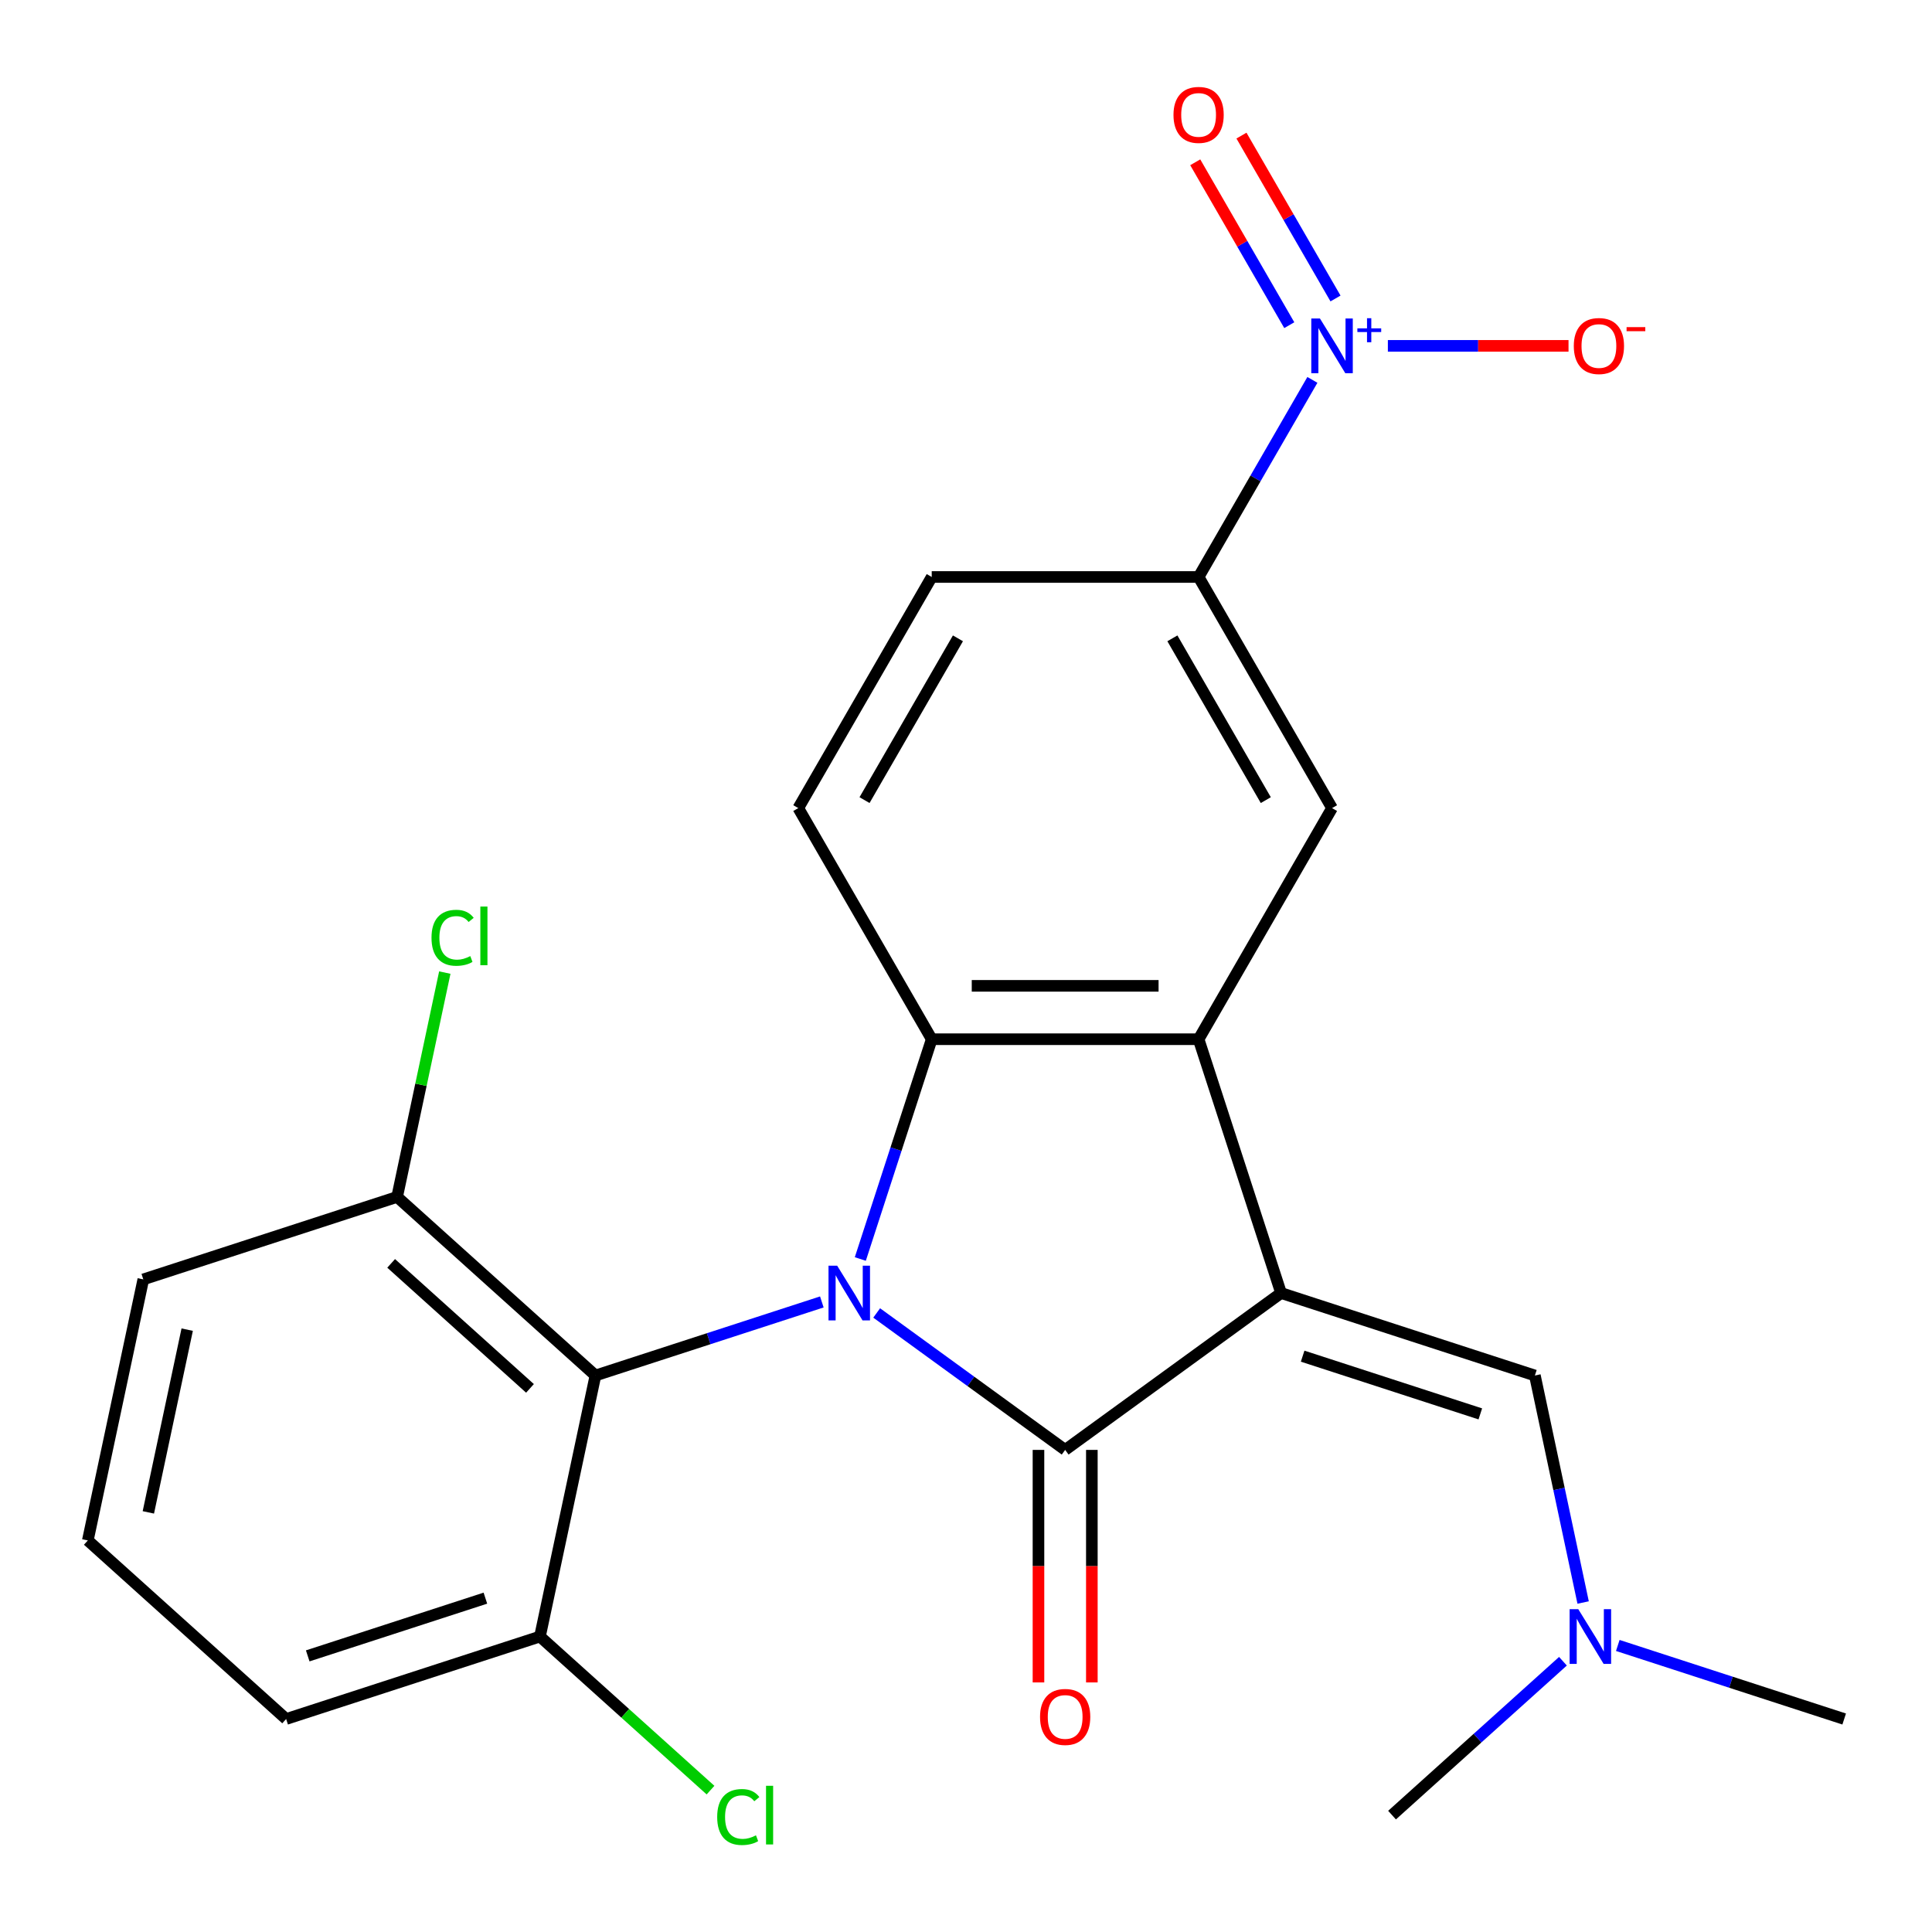 <?xml version='1.0' encoding='iso-8859-1'?>
<svg version='1.1' baseProfile='full'
              xmlns='http://www.w3.org/2000/svg'
                      xmlns:rdkit='http://www.rdkit.org/xml'
                      xmlns:xlink='http://www.w3.org/1999/xlink'
                  xml:space='preserve'
width='1000px' height='1000px' viewBox='0 0 1000 1000'>
<!-- END OF HEADER -->
<rect style='opacity:1.0;fill:#FFFFFF;stroke:none' width='1000' height='1000' x='0' y='0'> </rect>
<path class='bond-1' d='M 663.079,669.272 L 551.327,750.465' style='fill:none;fill-rule:evenodd;stroke:#000000;stroke-width:6px;stroke-linecap:butt;stroke-linejoin:miter;stroke-opacity:1' />
<path class='bond-2' d='M 663.079,669.272 L 620.394,537.898' style='fill:none;fill-rule:evenodd;stroke:#000000;stroke-width:6px;stroke-linecap:butt;stroke-linejoin:miter;stroke-opacity:1' />
<path class='bond-6' d='M 663.079,669.272 L 794.453,711.957' style='fill:none;fill-rule:evenodd;stroke:#000000;stroke-width:6px;stroke-linecap:butt;stroke-linejoin:miter;stroke-opacity:1' />
<path class='bond-6' d='M 674.248,701.949 L 766.21,731.829' style='fill:none;fill-rule:evenodd;stroke:#000000;stroke-width:6px;stroke-linecap:butt;stroke-linejoin:miter;stroke-opacity:1' />
<path class='bond-0' d='M 453.767,679.584 L 502.547,715.024' style='fill:none;fill-rule:evenodd;stroke:#0000FF;stroke-width:6px;stroke-linecap:butt;stroke-linejoin:miter;stroke-opacity:1' />
<path class='bond-0' d='M 502.547,715.024 L 551.327,750.465' style='fill:none;fill-rule:evenodd;stroke:#000000;stroke-width:6px;stroke-linecap:butt;stroke-linejoin:miter;stroke-opacity:1' />
<path class='bond-5' d='M 425.381,673.883 L 366.791,692.92' style='fill:none;fill-rule:evenodd;stroke:#0000FF;stroke-width:6px;stroke-linecap:butt;stroke-linejoin:miter;stroke-opacity:1' />
<path class='bond-5' d='M 366.791,692.92 L 308.201,711.957' style='fill:none;fill-rule:evenodd;stroke:#000000;stroke-width:6px;stroke-linecap:butt;stroke-linejoin:miter;stroke-opacity:1' />
<path class='bond-24' d='M 445.297,651.658 L 463.778,594.778' style='fill:none;fill-rule:evenodd;stroke:#0000FF;stroke-width:6px;stroke-linecap:butt;stroke-linejoin:miter;stroke-opacity:1' />
<path class='bond-24' d='M 463.778,594.778 L 482.26,537.898' style='fill:none;fill-rule:evenodd;stroke:#000000;stroke-width:6px;stroke-linecap:butt;stroke-linejoin:miter;stroke-opacity:1' />
<path class='bond-10' d='M 537.513,750.465 L 537.513,810.645' style='fill:none;fill-rule:evenodd;stroke:#000000;stroke-width:6px;stroke-linecap:butt;stroke-linejoin:miter;stroke-opacity:1' />
<path class='bond-10' d='M 537.513,810.645 L 537.513,870.825' style='fill:none;fill-rule:evenodd;stroke:#FF0000;stroke-width:6px;stroke-linecap:butt;stroke-linejoin:miter;stroke-opacity:1' />
<path class='bond-10' d='M 565.14,750.465 L 565.14,810.645' style='fill:none;fill-rule:evenodd;stroke:#000000;stroke-width:6px;stroke-linecap:butt;stroke-linejoin:miter;stroke-opacity:1' />
<path class='bond-10' d='M 565.14,810.645 L 565.14,870.825' style='fill:none;fill-rule:evenodd;stroke:#FF0000;stroke-width:6px;stroke-linecap:butt;stroke-linejoin:miter;stroke-opacity:1' />
<path class='bond-3' d='M 620.394,537.898 L 482.26,537.898' style='fill:none;fill-rule:evenodd;stroke:#000000;stroke-width:6px;stroke-linecap:butt;stroke-linejoin:miter;stroke-opacity:1' />
<path class='bond-3' d='M 599.674,510.272 L 502.98,510.272' style='fill:none;fill-rule:evenodd;stroke:#000000;stroke-width:6px;stroke-linecap:butt;stroke-linejoin:miter;stroke-opacity:1' />
<path class='bond-7' d='M 620.394,537.898 L 689.461,418.271' style='fill:none;fill-rule:evenodd;stroke:#000000;stroke-width:6px;stroke-linecap:butt;stroke-linejoin:miter;stroke-opacity:1' />
<path class='bond-9' d='M 482.26,537.898 L 413.193,418.271' style='fill:none;fill-rule:evenodd;stroke:#000000;stroke-width:6px;stroke-linecap:butt;stroke-linejoin:miter;stroke-opacity:1' />
<path class='bond-4' d='M 679.292,196.629 L 649.843,247.636' style='fill:none;fill-rule:evenodd;stroke:#0000FF;stroke-width:6px;stroke-linecap:butt;stroke-linejoin:miter;stroke-opacity:1' />
<path class='bond-4' d='M 649.843,247.636 L 620.394,298.643' style='fill:none;fill-rule:evenodd;stroke:#000000;stroke-width:6px;stroke-linecap:butt;stroke-linejoin:miter;stroke-opacity:1' />
<path class='bond-11' d='M 718.359,179.016 L 765.111,179.016' style='fill:none;fill-rule:evenodd;stroke:#0000FF;stroke-width:6px;stroke-linecap:butt;stroke-linejoin:miter;stroke-opacity:1' />
<path class='bond-11' d='M 765.111,179.016 L 811.864,179.016' style='fill:none;fill-rule:evenodd;stroke:#FF0000;stroke-width:6px;stroke-linecap:butt;stroke-linejoin:miter;stroke-opacity:1' />
<path class='bond-12' d='M 691.254,154.496 L 666.916,112.341' style='fill:none;fill-rule:evenodd;stroke:#0000FF;stroke-width:6px;stroke-linecap:butt;stroke-linejoin:miter;stroke-opacity:1' />
<path class='bond-12' d='M 666.916,112.341 L 642.578,70.187' style='fill:none;fill-rule:evenodd;stroke:#FF0000;stroke-width:6px;stroke-linecap:butt;stroke-linejoin:miter;stroke-opacity:1' />
<path class='bond-12' d='M 667.329,168.309 L 642.991,126.155' style='fill:none;fill-rule:evenodd;stroke:#0000FF;stroke-width:6px;stroke-linecap:butt;stroke-linejoin:miter;stroke-opacity:1' />
<path class='bond-12' d='M 642.991,126.155 L 618.653,84' style='fill:none;fill-rule:evenodd;stroke:#FF0000;stroke-width:6px;stroke-linecap:butt;stroke-linejoin:miter;stroke-opacity:1' />
<path class='bond-13' d='M 308.201,711.957 L 205.547,619.528' style='fill:none;fill-rule:evenodd;stroke:#000000;stroke-width:6px;stroke-linecap:butt;stroke-linejoin:miter;stroke-opacity:1' />
<path class='bond-13' d='M 274.317,718.624 L 202.459,653.923' style='fill:none;fill-rule:evenodd;stroke:#000000;stroke-width:6px;stroke-linecap:butt;stroke-linejoin:miter;stroke-opacity:1' />
<path class='bond-14' d='M 308.201,711.957 L 279.481,847.073' style='fill:none;fill-rule:evenodd;stroke:#000000;stroke-width:6px;stroke-linecap:butt;stroke-linejoin:miter;stroke-opacity:1' />
<path class='bond-16' d='M 794.453,711.957 L 806.941,770.708' style='fill:none;fill-rule:evenodd;stroke:#000000;stroke-width:6px;stroke-linecap:butt;stroke-linejoin:miter;stroke-opacity:1' />
<path class='bond-16' d='M 806.941,770.708 L 819.428,829.459' style='fill:none;fill-rule:evenodd;stroke:#0000FF;stroke-width:6px;stroke-linecap:butt;stroke-linejoin:miter;stroke-opacity:1' />
<path class='bond-8' d='M 689.461,418.271 L 620.394,298.643' style='fill:none;fill-rule:evenodd;stroke:#000000;stroke-width:6px;stroke-linecap:butt;stroke-linejoin:miter;stroke-opacity:1' />
<path class='bond-8' d='M 655.175,414.14 L 606.828,330.401' style='fill:none;fill-rule:evenodd;stroke:#000000;stroke-width:6px;stroke-linecap:butt;stroke-linejoin:miter;stroke-opacity:1' />
<path class='bond-15' d='M 620.394,298.643 L 482.26,298.643' style='fill:none;fill-rule:evenodd;stroke:#000000;stroke-width:6px;stroke-linecap:butt;stroke-linejoin:miter;stroke-opacity:1' />
<path class='bond-25' d='M 413.193,418.271 L 482.26,298.643' style='fill:none;fill-rule:evenodd;stroke:#000000;stroke-width:6px;stroke-linecap:butt;stroke-linejoin:miter;stroke-opacity:1' />
<path class='bond-25' d='M 447.478,414.14 L 495.825,330.401' style='fill:none;fill-rule:evenodd;stroke:#000000;stroke-width:6px;stroke-linecap:butt;stroke-linejoin:miter;stroke-opacity:1' />
<path class='bond-17' d='M 205.547,619.528 L 217.889,561.467' style='fill:none;fill-rule:evenodd;stroke:#000000;stroke-width:6px;stroke-linecap:butt;stroke-linejoin:miter;stroke-opacity:1' />
<path class='bond-17' d='M 217.889,561.467 L 230.23,503.406' style='fill:none;fill-rule:evenodd;stroke:#00CC00;stroke-width:6px;stroke-linecap:butt;stroke-linejoin:miter;stroke-opacity:1' />
<path class='bond-21' d='M 205.547,619.528 L 74.174,662.213' style='fill:none;fill-rule:evenodd;stroke:#000000;stroke-width:6px;stroke-linecap:butt;stroke-linejoin:miter;stroke-opacity:1' />
<path class='bond-18' d='M 279.481,847.073 L 323.621,886.817' style='fill:none;fill-rule:evenodd;stroke:#000000;stroke-width:6px;stroke-linecap:butt;stroke-linejoin:miter;stroke-opacity:1' />
<path class='bond-18' d='M 323.621,886.817 L 367.761,926.561' style='fill:none;fill-rule:evenodd;stroke:#00CC00;stroke-width:6px;stroke-linecap:butt;stroke-linejoin:miter;stroke-opacity:1' />
<path class='bond-20' d='M 279.481,847.073 L 148.108,889.758' style='fill:none;fill-rule:evenodd;stroke:#000000;stroke-width:6px;stroke-linecap:butt;stroke-linejoin:miter;stroke-opacity:1' />
<path class='bond-20' d='M 251.238,827.201 L 159.277,857.081' style='fill:none;fill-rule:evenodd;stroke:#000000;stroke-width:6px;stroke-linecap:butt;stroke-linejoin:miter;stroke-opacity:1' />
<path class='bond-22' d='M 837.366,851.684 L 895.956,870.721' style='fill:none;fill-rule:evenodd;stroke:#0000FF;stroke-width:6px;stroke-linecap:butt;stroke-linejoin:miter;stroke-opacity:1' />
<path class='bond-22' d='M 895.956,870.721 L 954.545,889.758' style='fill:none;fill-rule:evenodd;stroke:#000000;stroke-width:6px;stroke-linecap:butt;stroke-linejoin:miter;stroke-opacity:1' />
<path class='bond-23' d='M 808.979,859.853 L 764.749,899.677' style='fill:none;fill-rule:evenodd;stroke:#0000FF;stroke-width:6px;stroke-linecap:butt;stroke-linejoin:miter;stroke-opacity:1' />
<path class='bond-23' d='M 764.749,899.677 L 720.519,939.502' style='fill:none;fill-rule:evenodd;stroke:#000000;stroke-width:6px;stroke-linecap:butt;stroke-linejoin:miter;stroke-opacity:1' />
<path class='bond-19' d='M 45.455,797.329 L 148.108,889.758' style='fill:none;fill-rule:evenodd;stroke:#000000;stroke-width:6px;stroke-linecap:butt;stroke-linejoin:miter;stroke-opacity:1' />
<path class='bond-26' d='M 45.455,797.329 L 74.174,662.213' style='fill:none;fill-rule:evenodd;stroke:#000000;stroke-width:6px;stroke-linecap:butt;stroke-linejoin:miter;stroke-opacity:1' />
<path class='bond-26' d='M 76.786,782.805 L 96.889,688.225' style='fill:none;fill-rule:evenodd;stroke:#000000;stroke-width:6px;stroke-linecap:butt;stroke-linejoin:miter;stroke-opacity:1' />
<path  class='atom-1' d='M 433.314 655.112
L 442.594 670.112
Q 443.514 671.592, 444.994 674.272
Q 446.474 676.952, 446.554 677.112
L 446.554 655.112
L 450.314 655.112
L 450.314 683.432
L 446.434 683.432
L 436.474 667.032
Q 435.314 665.112, 434.074 662.912
Q 432.874 660.712, 432.514 660.032
L 432.514 683.432
L 428.834 683.432
L 428.834 655.112
L 433.314 655.112
' fill='#0000FF'/>
<path  class='atom-5' d='M 683.201 164.856
L 692.481 179.856
Q 693.401 181.336, 694.881 184.016
Q 696.361 186.696, 696.441 186.856
L 696.441 164.856
L 700.201 164.856
L 700.201 193.176
L 696.321 193.176
L 686.361 176.776
Q 685.201 174.856, 683.961 172.656
Q 682.761 170.456, 682.401 169.776
L 682.401 193.176
L 678.721 193.176
L 678.721 164.856
L 683.201 164.856
' fill='#0000FF'/>
<path  class='atom-5' d='M 702.577 169.961
L 707.566 169.961
L 707.566 164.707
L 709.784 164.707
L 709.784 169.961
L 714.905 169.961
L 714.905 171.862
L 709.784 171.862
L 709.784 177.142
L 707.566 177.142
L 707.566 171.862
L 702.577 171.862
L 702.577 169.961
' fill='#0000FF'/>
<path  class='atom-11' d='M 538.327 888.679
Q 538.327 881.879, 541.687 878.079
Q 545.047 874.279, 551.327 874.279
Q 557.607 874.279, 560.967 878.079
Q 564.327 881.879, 564.327 888.679
Q 564.327 895.559, 560.927 899.479
Q 557.527 903.359, 551.327 903.359
Q 545.087 903.359, 541.687 899.479
Q 538.327 895.599, 538.327 888.679
M 551.327 900.159
Q 555.647 900.159, 557.967 897.279
Q 560.327 894.359, 560.327 888.679
Q 560.327 883.119, 557.967 880.319
Q 555.647 877.479, 551.327 877.479
Q 547.007 877.479, 544.647 880.279
Q 542.327 883.079, 542.327 888.679
Q 542.327 894.399, 544.647 897.279
Q 547.007 900.159, 551.327 900.159
' fill='#FF0000'/>
<path  class='atom-12' d='M 814.595 179.096
Q 814.595 172.296, 817.955 168.496
Q 821.315 164.696, 827.595 164.696
Q 833.875 164.696, 837.235 168.496
Q 840.595 172.296, 840.595 179.096
Q 840.595 185.976, 837.195 189.896
Q 833.795 193.776, 827.595 193.776
Q 821.355 193.776, 817.955 189.896
Q 814.595 186.016, 814.595 179.096
M 827.595 190.576
Q 831.915 190.576, 834.235 187.696
Q 836.595 184.776, 836.595 179.096
Q 836.595 173.536, 834.235 170.736
Q 831.915 167.896, 827.595 167.896
Q 823.275 167.896, 820.915 170.696
Q 818.595 173.496, 818.595 179.096
Q 818.595 184.816, 820.915 187.696
Q 823.275 190.576, 827.595 190.576
' fill='#FF0000'/>
<path  class='atom-12' d='M 841.915 169.318
L 851.603 169.318
L 851.603 171.43
L 841.915 171.43
L 841.915 169.318
' fill='#FF0000'/>
<path  class='atom-13' d='M 607.394 59.468
Q 607.394 52.669, 610.754 48.868
Q 614.114 45.069, 620.394 45.069
Q 626.674 45.069, 630.034 48.868
Q 633.394 52.669, 633.394 59.468
Q 633.394 66.349, 629.994 70.269
Q 626.594 74.148, 620.394 74.148
Q 614.154 74.148, 610.754 70.269
Q 607.394 66.388, 607.394 59.468
M 620.394 70.948
Q 624.714 70.948, 627.034 68.069
Q 629.394 65.148, 629.394 59.468
Q 629.394 53.908, 627.034 51.108
Q 624.714 48.269, 620.394 48.269
Q 616.074 48.269, 613.714 51.069
Q 611.394 53.868, 611.394 59.468
Q 611.394 65.189, 613.714 68.069
Q 616.074 70.948, 620.394 70.948
' fill='#FF0000'/>
<path  class='atom-17' d='M 816.912 832.913
L 826.192 847.913
Q 827.112 849.393, 828.592 852.073
Q 830.072 854.753, 830.152 854.913
L 830.152 832.913
L 833.912 832.913
L 833.912 861.233
L 830.032 861.233
L 820.072 844.833
Q 818.912 842.913, 817.672 840.713
Q 816.472 838.513, 816.112 837.833
L 816.112 861.233
L 812.432 861.233
L 812.432 832.913
L 816.912 832.913
' fill='#0000FF'/>
<path  class='atom-18' d='M 223.347 485.392
Q 223.347 478.352, 226.627 474.672
Q 229.947 470.952, 236.227 470.952
Q 242.067 470.952, 245.187 475.072
L 242.547 477.232
Q 240.267 474.232, 236.227 474.232
Q 231.947 474.232, 229.667 477.112
Q 227.427 479.952, 227.427 485.392
Q 227.427 490.992, 229.747 493.872
Q 232.107 496.752, 236.667 496.752
Q 239.787 496.752, 243.427 494.872
L 244.547 497.872
Q 243.067 498.832, 240.827 499.392
Q 238.587 499.952, 236.107 499.952
Q 229.947 499.952, 226.627 496.192
Q 223.347 492.432, 223.347 485.392
' fill='#00CC00'/>
<path  class='atom-18' d='M 248.627 469.232
L 252.307 469.232
L 252.307 499.592
L 248.627 499.592
L 248.627 469.232
' fill='#00CC00'/>
<path  class='atom-19' d='M 371.215 940.482
Q 371.215 933.442, 374.495 929.762
Q 377.815 926.042, 384.095 926.042
Q 389.935 926.042, 393.055 930.162
L 390.415 932.322
Q 388.135 929.322, 384.095 929.322
Q 379.815 929.322, 377.535 932.202
Q 375.295 935.042, 375.295 940.482
Q 375.295 946.082, 377.615 948.962
Q 379.975 951.842, 384.535 951.842
Q 387.655 951.842, 391.295 949.962
L 392.415 952.962
Q 390.935 953.922, 388.695 954.482
Q 386.455 955.042, 383.975 955.042
Q 377.815 955.042, 374.495 951.282
Q 371.215 947.522, 371.215 940.482
' fill='#00CC00'/>
<path  class='atom-19' d='M 396.495 924.322
L 400.175 924.322
L 400.175 954.682
L 396.495 954.682
L 396.495 924.322
' fill='#00CC00'/>
</svg>
